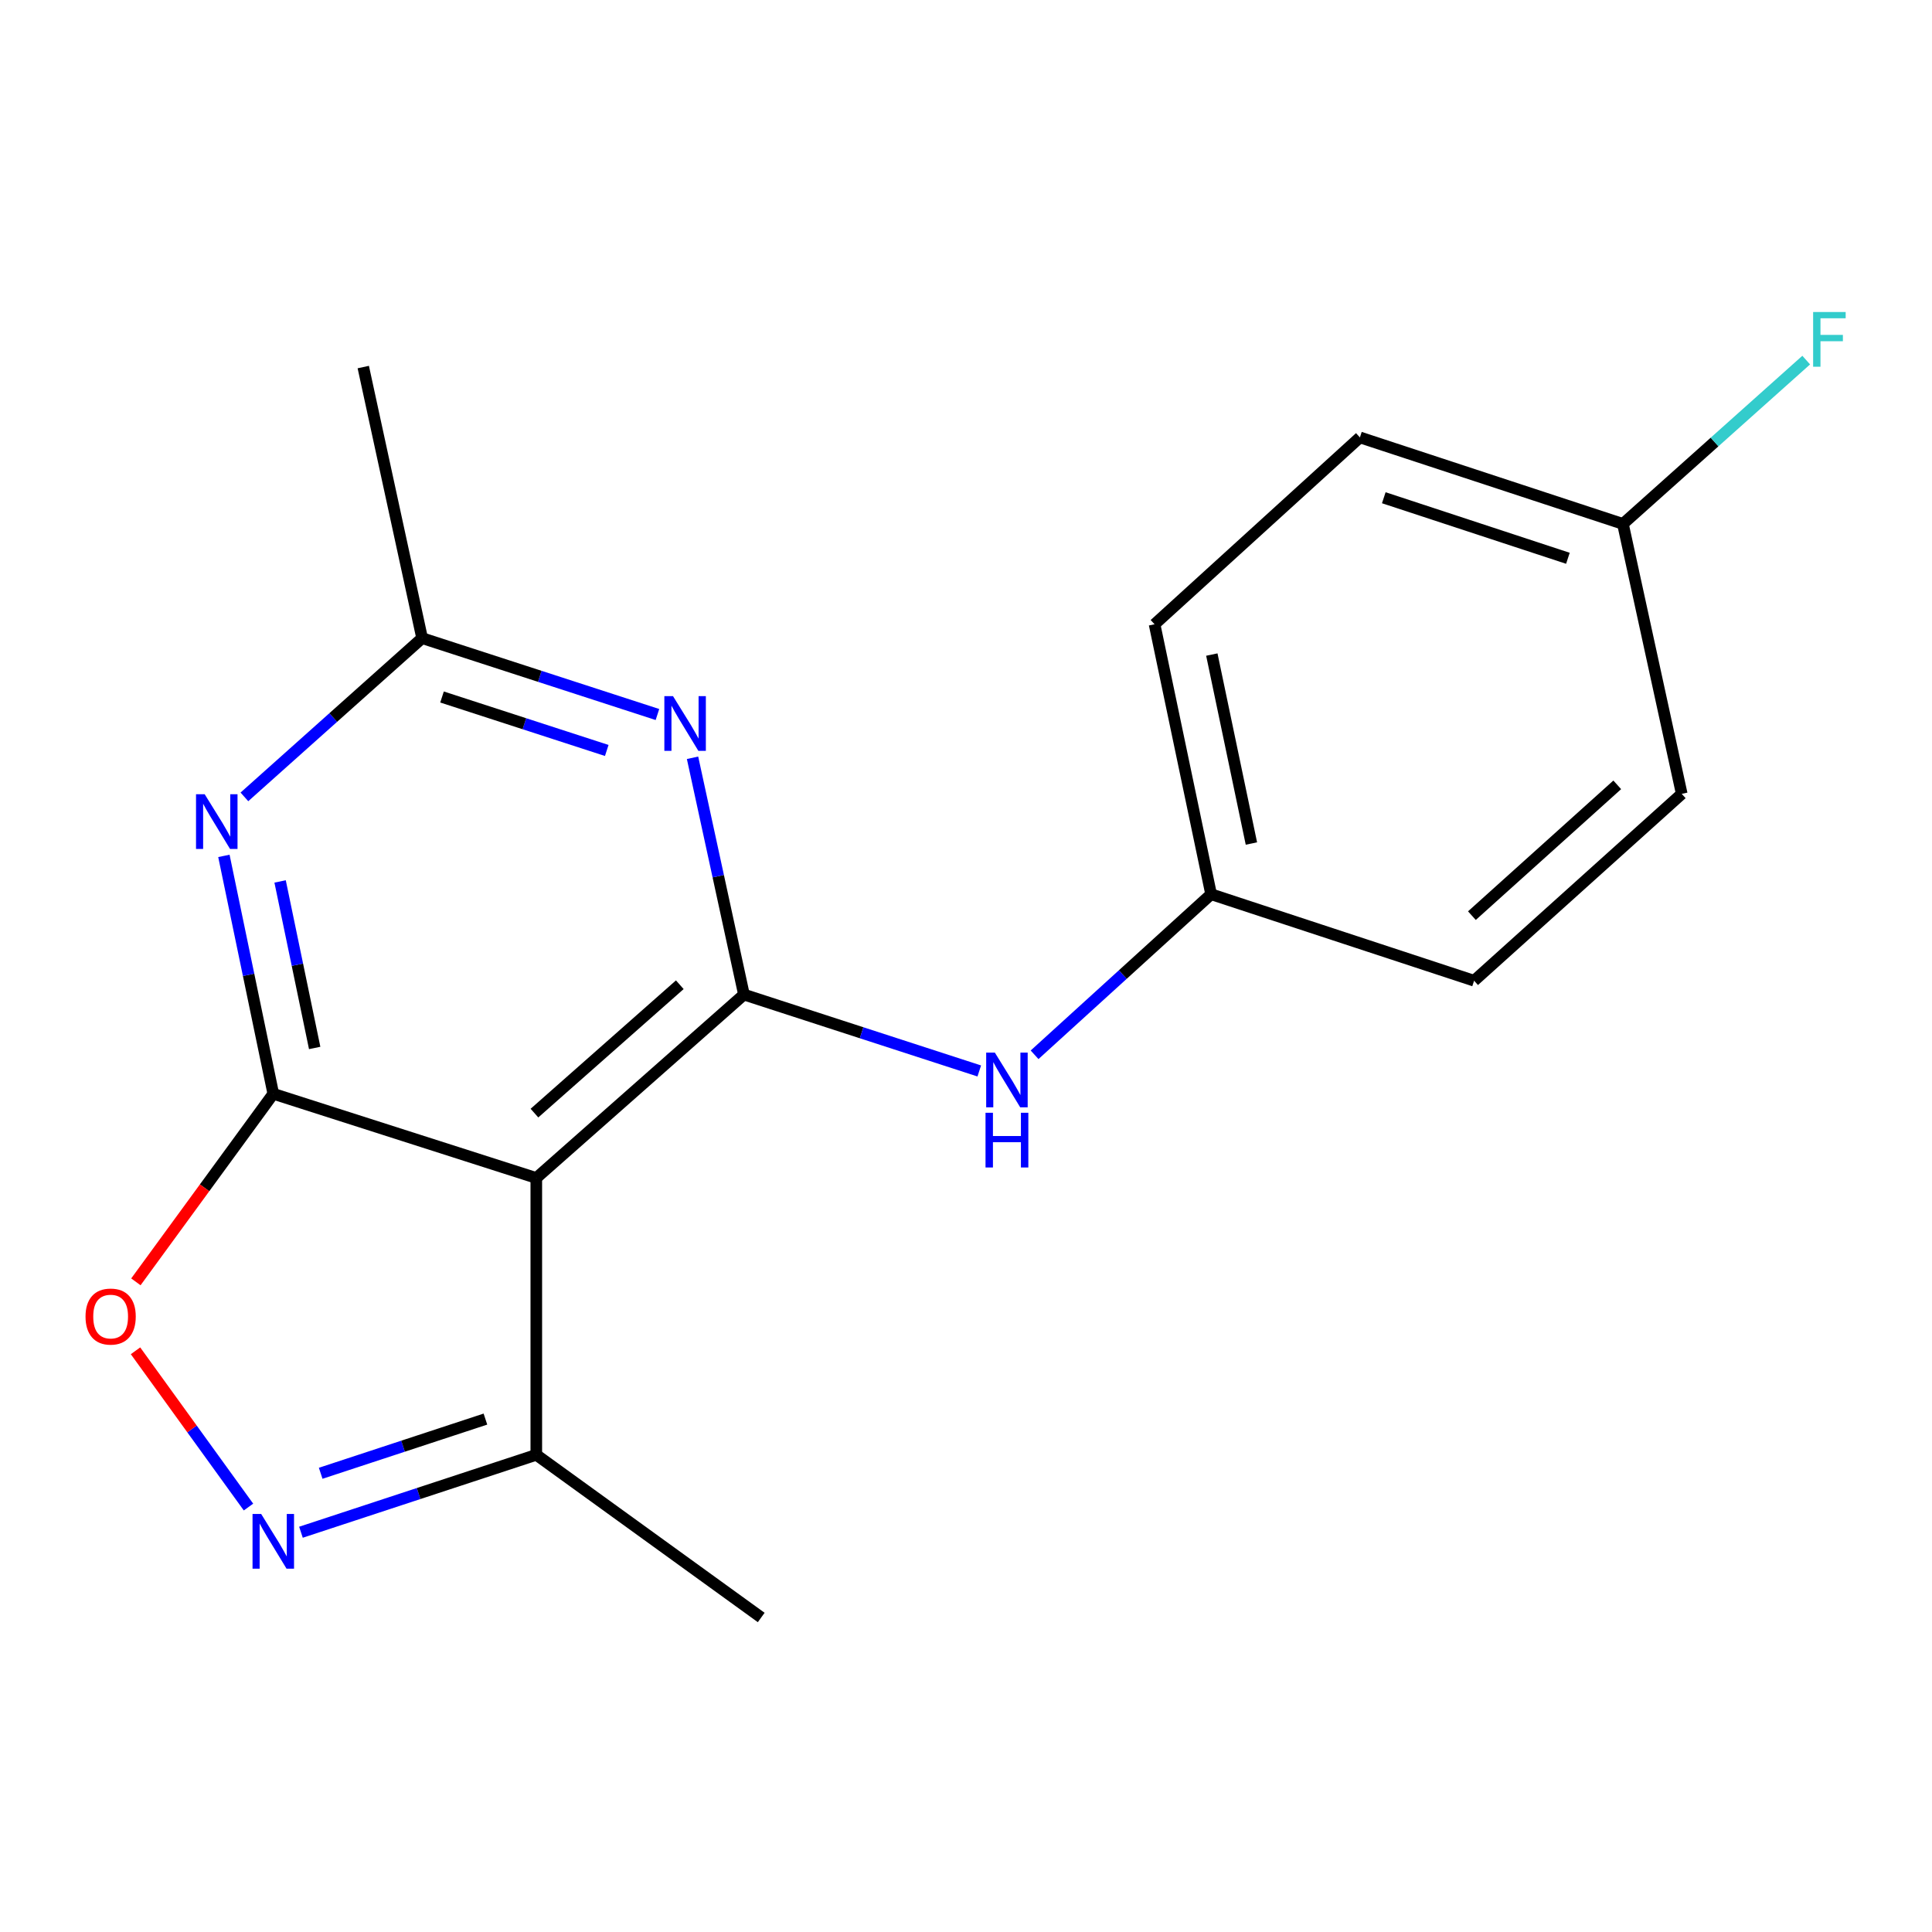 <?xml version='1.0' encoding='iso-8859-1'?>
<svg version='1.1' baseProfile='full'
              xmlns='http://www.w3.org/2000/svg'
                      xmlns:rdkit='http://www.rdkit.org/xml'
                      xmlns:xlink='http://www.w3.org/1999/xlink'
                  xml:space='preserve'
width='1000px' height='1000px' viewBox='0 0 1000 1000'>
<!-- END OF HEADER -->
<rect style='opacity:1.0;fill:#FFFFFF;stroke:none' width='1000' height='1000' x='0' y='0'> </rect>
<path class='bond-1' d='M 141.452,566.139 L 277.589,609.722' style='fill:none;fill-rule:evenodd;stroke:#000000;stroke-width:6px;stroke-linecap:butt;stroke-linejoin:miter;stroke-opacity:1' />
<path class='bond-2' d='M 141.452,566.139 L 128.67,504.571' style='fill:none;fill-rule:evenodd;stroke:#000000;stroke-width:6px;stroke-linecap:butt;stroke-linejoin:miter;stroke-opacity:1' />
<path class='bond-2' d='M 128.67,504.571 L 115.887,443.002' style='fill:none;fill-rule:evenodd;stroke:#0000FF;stroke-width:6px;stroke-linecap:butt;stroke-linejoin:miter;stroke-opacity:1' />
<path class='bond-2' d='M 162.876,542.425 L 153.928,499.327' style='fill:none;fill-rule:evenodd;stroke:#000000;stroke-width:6px;stroke-linecap:butt;stroke-linejoin:miter;stroke-opacity:1' />
<path class='bond-2' d='M 153.928,499.327 L 144.981,456.229' style='fill:none;fill-rule:evenodd;stroke:#0000FF;stroke-width:6px;stroke-linecap:butt;stroke-linejoin:miter;stroke-opacity:1' />
<path class='bond-5' d='M 141.452,566.139 L 105.894,614.809' style='fill:none;fill-rule:evenodd;stroke:#000000;stroke-width:6px;stroke-linecap:butt;stroke-linejoin:miter;stroke-opacity:1' />
<path class='bond-5' d='M 105.894,614.809 L 70.336,663.479' style='fill:none;fill-rule:evenodd;stroke:#FF0000;stroke-width:6px;stroke-linecap:butt;stroke-linejoin:miter;stroke-opacity:1' />
<path class='bond-0' d='M 385.062,514.789 L 277.589,609.722' style='fill:none;fill-rule:evenodd;stroke:#000000;stroke-width:6px;stroke-linecap:butt;stroke-linejoin:miter;stroke-opacity:1' />
<path class='bond-0' d='M 351.863,509.694 L 276.632,576.148' style='fill:none;fill-rule:evenodd;stroke:#000000;stroke-width:6px;stroke-linecap:butt;stroke-linejoin:miter;stroke-opacity:1' />
<path class='bond-8' d='M 385.062,514.789 L 445.965,534.557' style='fill:none;fill-rule:evenodd;stroke:#000000;stroke-width:6px;stroke-linecap:butt;stroke-linejoin:miter;stroke-opacity:1' />
<path class='bond-8' d='M 445.965,534.557 L 506.867,554.326' style='fill:none;fill-rule:evenodd;stroke:#0000FF;stroke-width:6px;stroke-linecap:butt;stroke-linejoin:miter;stroke-opacity:1' />
<path class='bond-19' d='M 385.062,514.789 L 371.761,453.51' style='fill:none;fill-rule:evenodd;stroke:#000000;stroke-width:6px;stroke-linecap:butt;stroke-linejoin:miter;stroke-opacity:1' />
<path class='bond-19' d='M 371.761,453.51 L 358.46,392.231' style='fill:none;fill-rule:evenodd;stroke:#0000FF;stroke-width:6px;stroke-linecap:butt;stroke-linejoin:miter;stroke-opacity:1' />
<path class='bond-7' d='M 277.589,609.722 L 277.589,753.011' style='fill:none;fill-rule:evenodd;stroke:#000000;stroke-width:6px;stroke-linecap:butt;stroke-linejoin:miter;stroke-opacity:1' />
<path class='bond-6' d='M 126.504,412.467 L 172.494,371.382' style='fill:none;fill-rule:evenodd;stroke:#0000FF;stroke-width:6px;stroke-linecap:butt;stroke-linejoin:miter;stroke-opacity:1' />
<path class='bond-6' d='M 172.494,371.382 L 218.485,330.297' style='fill:none;fill-rule:evenodd;stroke:#000000;stroke-width:6px;stroke-linecap:butt;stroke-linejoin:miter;stroke-opacity:1' />
<path class='bond-3' d='M 340.29,369.834 L 279.387,350.065' style='fill:none;fill-rule:evenodd;stroke:#0000FF;stroke-width:6px;stroke-linecap:butt;stroke-linejoin:miter;stroke-opacity:1' />
<path class='bond-3' d='M 279.387,350.065 L 218.485,330.297' style='fill:none;fill-rule:evenodd;stroke:#000000;stroke-width:6px;stroke-linecap:butt;stroke-linejoin:miter;stroke-opacity:1' />
<path class='bond-3' d='M 314.054,388.44 L 271.423,374.602' style='fill:none;fill-rule:evenodd;stroke:#0000FF;stroke-width:6px;stroke-linecap:butt;stroke-linejoin:miter;stroke-opacity:1' />
<path class='bond-3' d='M 271.423,374.602 L 228.791,360.764' style='fill:none;fill-rule:evenodd;stroke:#000000;stroke-width:6px;stroke-linecap:butt;stroke-linejoin:miter;stroke-opacity:1' />
<path class='bond-4' d='M 128.617,780.045 L 99.379,739.608' style='fill:none;fill-rule:evenodd;stroke:#0000FF;stroke-width:6px;stroke-linecap:butt;stroke-linejoin:miter;stroke-opacity:1' />
<path class='bond-4' d='M 99.379,739.608 L 70.141,699.171' style='fill:none;fill-rule:evenodd;stroke:#FF0000;stroke-width:6px;stroke-linecap:butt;stroke-linejoin:miter;stroke-opacity:1' />
<path class='bond-18' d='M 155.775,793.085 L 216.682,773.048' style='fill:none;fill-rule:evenodd;stroke:#0000FF;stroke-width:6px;stroke-linecap:butt;stroke-linejoin:miter;stroke-opacity:1' />
<path class='bond-18' d='M 216.682,773.048 L 277.589,753.011' style='fill:none;fill-rule:evenodd;stroke:#000000;stroke-width:6px;stroke-linecap:butt;stroke-linejoin:miter;stroke-opacity:1' />
<path class='bond-18' d='M 165.985,762.569 L 208.62,748.543' style='fill:none;fill-rule:evenodd;stroke:#0000FF;stroke-width:6px;stroke-linecap:butt;stroke-linejoin:miter;stroke-opacity:1' />
<path class='bond-18' d='M 208.62,748.543 L 251.255,734.517' style='fill:none;fill-rule:evenodd;stroke:#000000;stroke-width:6px;stroke-linecap:butt;stroke-linejoin:miter;stroke-opacity:1' />
<path class='bond-16' d='M 218.485,330.297 L 188.03,189.989' style='fill:none;fill-rule:evenodd;stroke:#000000;stroke-width:6px;stroke-linecap:butt;stroke-linejoin:miter;stroke-opacity:1' />
<path class='bond-17' d='M 277.589,753.011 L 394.005,837.209' style='fill:none;fill-rule:evenodd;stroke:#000000;stroke-width:6px;stroke-linecap:butt;stroke-linejoin:miter;stroke-opacity:1' />
<path class='bond-9' d='M 535.497,545.957 L 581.182,504.404' style='fill:none;fill-rule:evenodd;stroke:#0000FF;stroke-width:6px;stroke-linecap:butt;stroke-linejoin:miter;stroke-opacity:1' />
<path class='bond-9' d='M 581.182,504.404 L 626.867,462.851' style='fill:none;fill-rule:evenodd;stroke:#000000;stroke-width:6px;stroke-linecap:butt;stroke-linejoin:miter;stroke-opacity:1' />
<path class='bond-12' d='M 626.867,462.851 L 762.99,507.623' style='fill:none;fill-rule:evenodd;stroke:#000000;stroke-width:6px;stroke-linecap:butt;stroke-linejoin:miter;stroke-opacity:1' />
<path class='bond-13' d='M 626.867,462.851 L 597.602,323.131' style='fill:none;fill-rule:evenodd;stroke:#000000;stroke-width:6px;stroke-linecap:butt;stroke-linejoin:miter;stroke-opacity:1' />
<path class='bond-13' d='M 647.726,436.604 L 627.241,338.8' style='fill:none;fill-rule:evenodd;stroke:#000000;stroke-width:6px;stroke-linecap:butt;stroke-linejoin:miter;stroke-opacity:1' />
<path class='bond-10' d='M 840.023,271.178 L 703.886,226.406' style='fill:none;fill-rule:evenodd;stroke:#000000;stroke-width:6px;stroke-linecap:butt;stroke-linejoin:miter;stroke-opacity:1' />
<path class='bond-10' d='M 811.543,288.968 L 716.247,257.628' style='fill:none;fill-rule:evenodd;stroke:#000000;stroke-width:6px;stroke-linecap:butt;stroke-linejoin:miter;stroke-opacity:1' />
<path class='bond-11' d='M 840.023,271.178 L 887.457,228.782' style='fill:none;fill-rule:evenodd;stroke:#000000;stroke-width:6px;stroke-linecap:butt;stroke-linejoin:miter;stroke-opacity:1' />
<path class='bond-11' d='M 887.457,228.782 L 934.891,186.386' style='fill:none;fill-rule:evenodd;stroke:#33CCCC;stroke-width:6px;stroke-linecap:butt;stroke-linejoin:miter;stroke-opacity:1' />
<path class='bond-20' d='M 840.023,271.178 L 870.463,410.898' style='fill:none;fill-rule:evenodd;stroke:#000000;stroke-width:6px;stroke-linecap:butt;stroke-linejoin:miter;stroke-opacity:1' />
<path class='bond-14' d='M 762.99,507.623 L 870.463,410.898' style='fill:none;fill-rule:evenodd;stroke:#000000;stroke-width:6px;stroke-linecap:butt;stroke-linejoin:miter;stroke-opacity:1' />
<path class='bond-14' d='M 761.854,473.939 L 837.085,406.232' style='fill:none;fill-rule:evenodd;stroke:#000000;stroke-width:6px;stroke-linecap:butt;stroke-linejoin:miter;stroke-opacity:1' />
<path class='bond-15' d='M 597.602,323.131 L 703.886,226.406' style='fill:none;fill-rule:evenodd;stroke:#000000;stroke-width:6px;stroke-linecap:butt;stroke-linejoin:miter;stroke-opacity:1' />
<path  class='atom-3' d='M 105.941 411.084
L 115.221 426.084
Q 116.141 427.564, 117.621 430.244
Q 119.101 432.924, 119.181 433.084
L 119.181 411.084
L 122.941 411.084
L 122.941 439.404
L 119.061 439.404
L 109.101 423.004
Q 107.941 421.084, 106.701 418.884
Q 105.501 416.684, 105.141 416.004
L 105.141 439.404
L 101.461 439.404
L 101.461 411.084
L 105.941 411.084
' fill='#0000FF'/>
<path  class='atom-4' d='M 348.348 360.321
L 357.628 375.321
Q 358.548 376.801, 360.028 379.481
Q 361.508 382.161, 361.588 382.321
L 361.588 360.321
L 365.348 360.321
L 365.348 388.641
L 361.468 388.641
L 351.508 372.241
Q 350.348 370.321, 349.108 368.121
Q 347.908 365.921, 347.548 365.241
L 347.548 388.641
L 343.868 388.641
L 343.868 360.321
L 348.348 360.321
' fill='#0000FF'/>
<path  class='atom-5' d='M 135.192 783.637
L 144.472 798.637
Q 145.392 800.117, 146.872 802.797
Q 148.352 805.477, 148.432 805.637
L 148.432 783.637
L 152.192 783.637
L 152.192 811.957
L 148.312 811.957
L 138.352 795.557
Q 137.192 793.637, 135.952 791.437
Q 134.752 789.237, 134.392 788.557
L 134.392 811.957
L 130.712 811.957
L 130.712 783.637
L 135.192 783.637
' fill='#0000FF'/>
<path  class='atom-6' d='M 44.267 681.446
Q 44.267 674.646, 47.627 670.846
Q 50.987 667.046, 57.267 667.046
Q 63.547 667.046, 66.907 670.846
Q 70.267 674.646, 70.267 681.446
Q 70.267 688.326, 66.867 692.246
Q 63.467 696.126, 57.267 696.126
Q 51.027 696.126, 47.627 692.246
Q 44.267 688.366, 44.267 681.446
M 57.267 692.926
Q 61.587 692.926, 63.907 690.046
Q 66.267 687.126, 66.267 681.446
Q 66.267 675.886, 63.907 673.086
Q 61.587 670.246, 57.267 670.246
Q 52.947 670.246, 50.587 673.046
Q 48.267 675.846, 48.267 681.446
Q 48.267 687.166, 50.587 690.046
Q 52.947 692.926, 57.267 692.926
' fill='#FF0000'/>
<path  class='atom-9' d='M 514.925 544.814
L 524.205 559.814
Q 525.125 561.294, 526.605 563.974
Q 528.085 566.654, 528.165 566.814
L 528.165 544.814
L 531.925 544.814
L 531.925 573.134
L 528.045 573.134
L 518.085 556.734
Q 516.925 554.814, 515.685 552.614
Q 514.485 550.414, 514.125 549.734
L 514.125 573.134
L 510.445 573.134
L 510.445 544.814
L 514.925 544.814
' fill='#0000FF'/>
<path  class='atom-9' d='M 510.105 575.966
L 513.945 575.966
L 513.945 588.006
L 528.425 588.006
L 528.425 575.966
L 532.265 575.966
L 532.265 604.286
L 528.425 604.286
L 528.425 591.206
L 513.945 591.206
L 513.945 604.286
L 510.105 604.286
L 510.105 575.966
' fill='#0000FF'/>
<path  class='atom-12' d='M 938.474 161.497
L 955.314 161.497
L 955.314 164.737
L 942.274 164.737
L 942.274 173.337
L 953.874 173.337
L 953.874 176.617
L 942.274 176.617
L 942.274 189.817
L 938.474 189.817
L 938.474 161.497
' fill='#33CCCC'/>
</svg>
